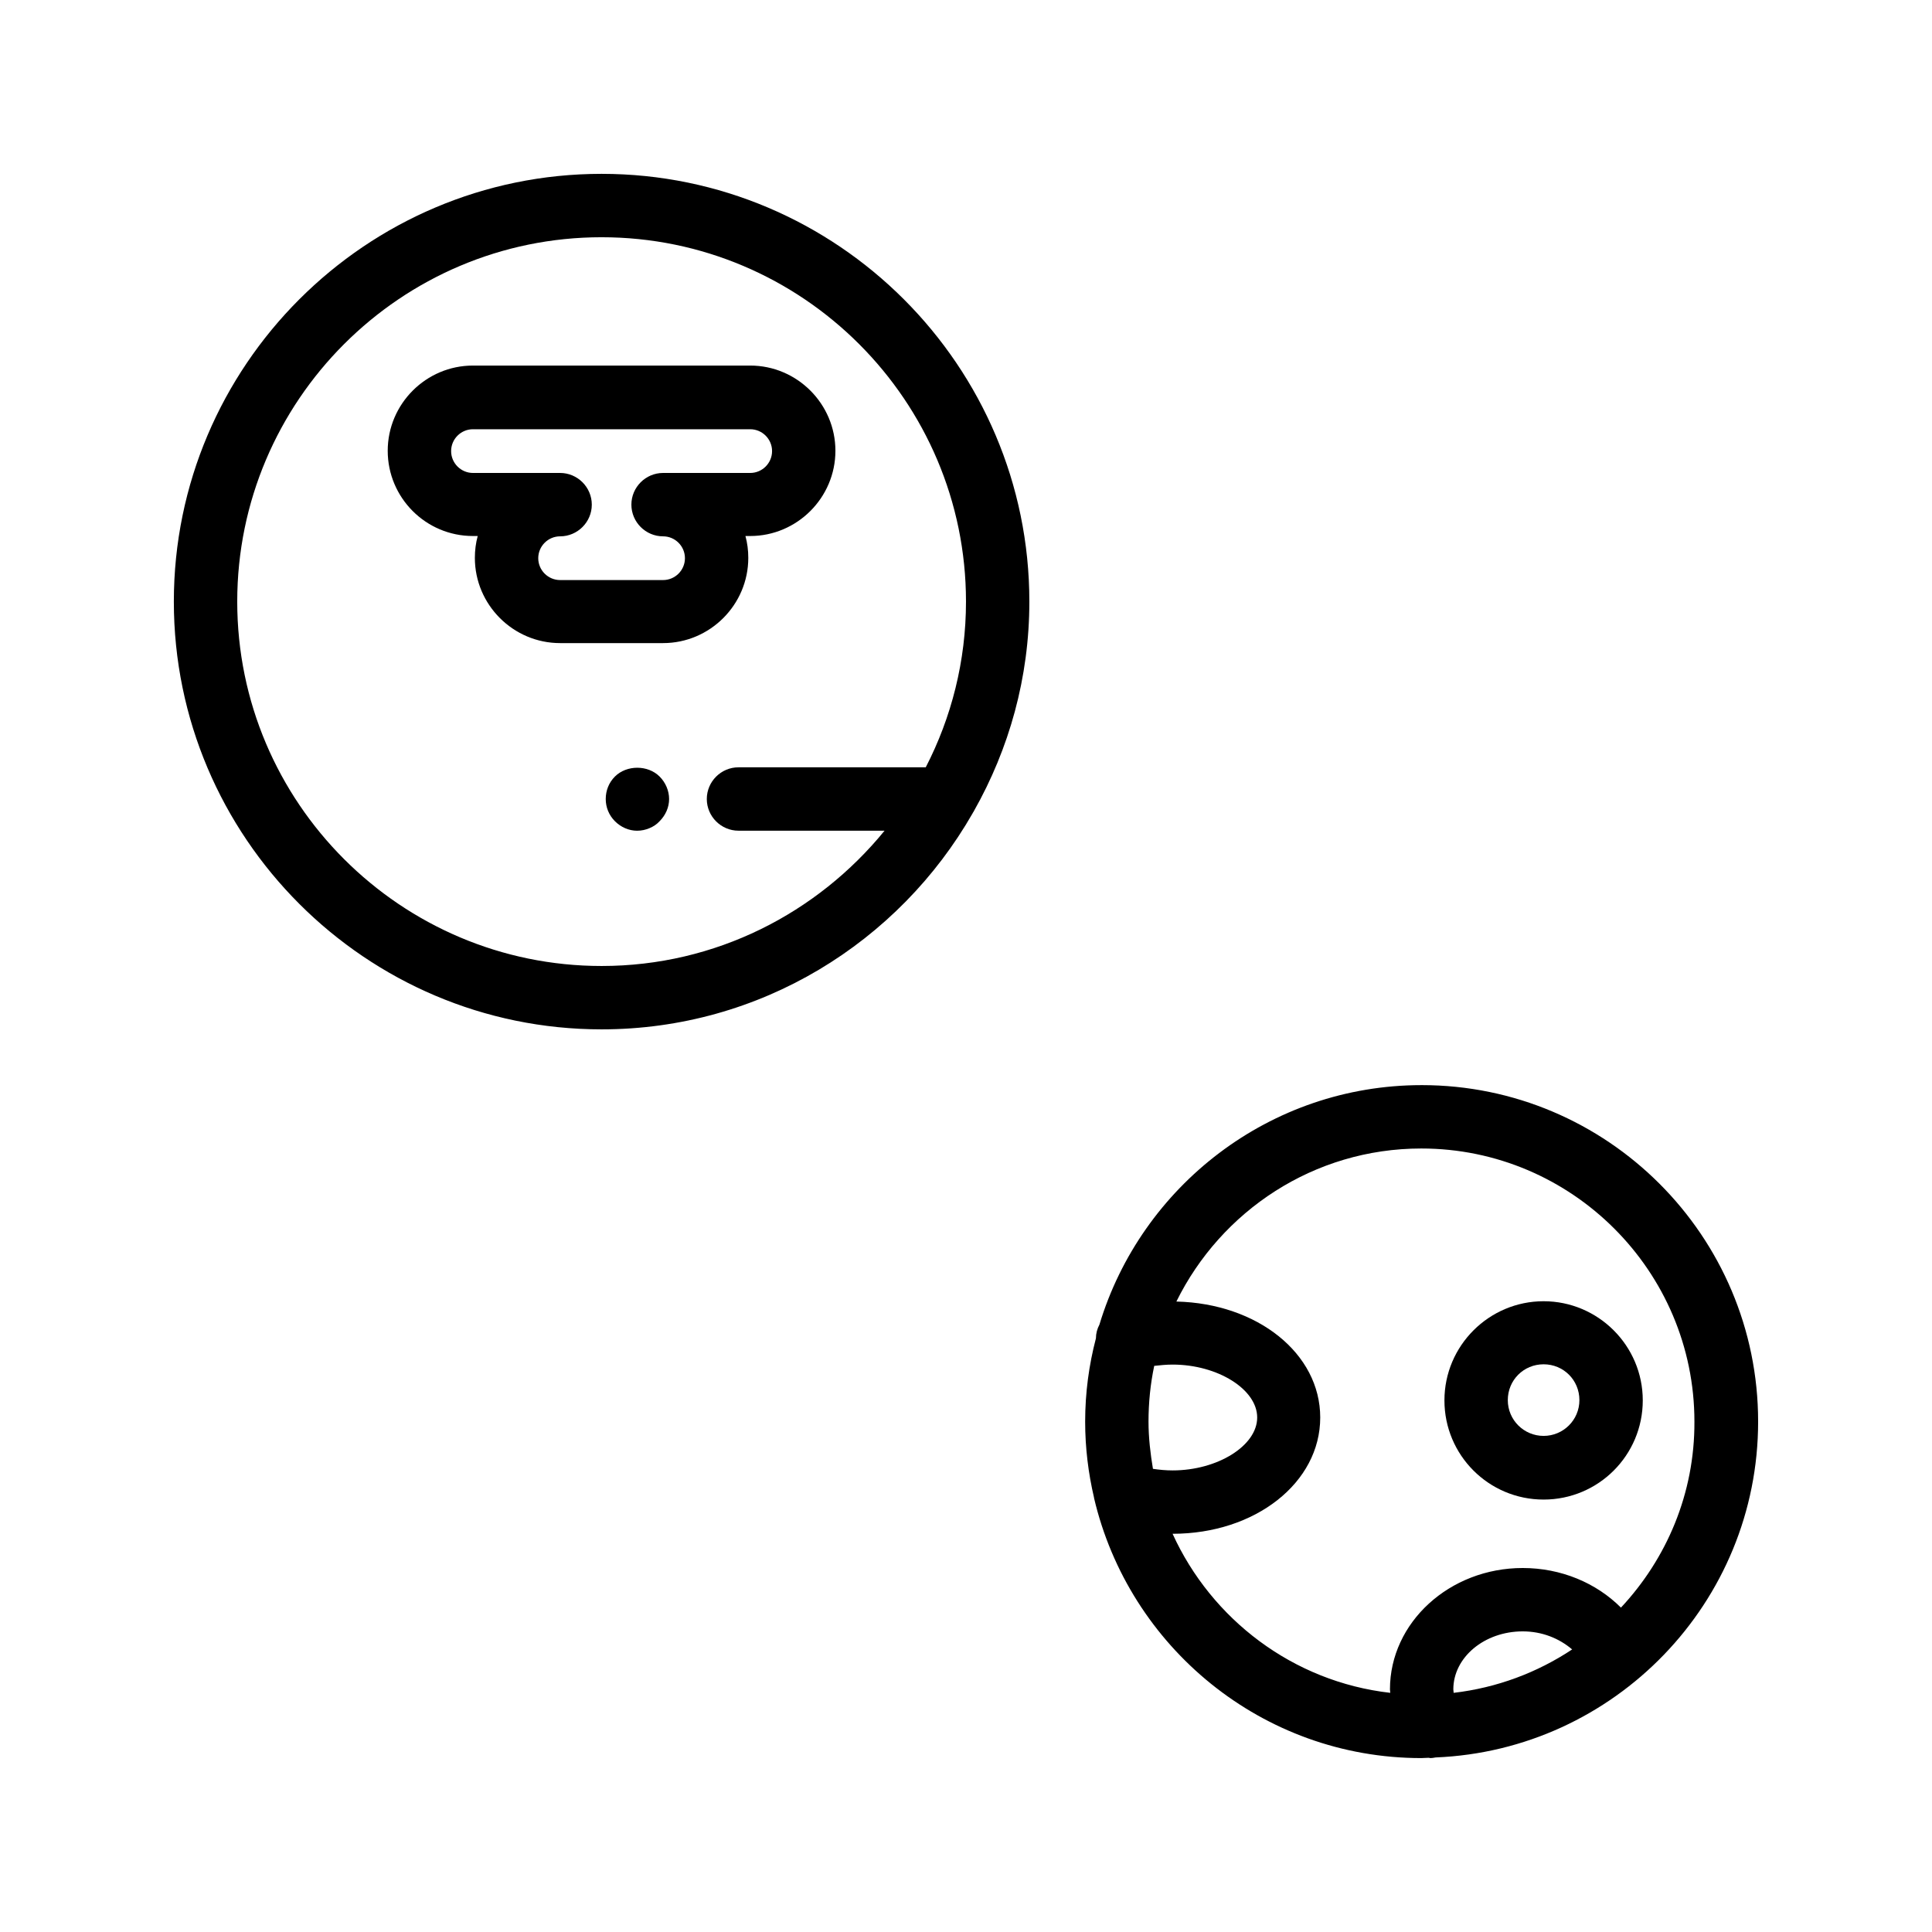 <?xml version="1.0" encoding="UTF-8"?>
<!-- Uploaded to: ICON Repo, www.iconrepo.com, Generator: ICON Repo Mixer Tools -->
<svg fill="#000000" width="800px" height="800px" version="1.1" viewBox="144 144 512 512" xmlns="http://www.w3.org/2000/svg">
 <g>
  <path d="m520.75 431.57c-40.223 0-74.312 26.785-85.395 63.48-0.586 1.09-0.922 2.352-0.922 3.609-1.848 7.055-2.856 14.441-2.856 22.082 0 6.969 0.84 13.688 2.352 20.152v0.082c9.238 39.465 44.586 68.938 86.738 68.938 0.672 0 1.258-0.082 1.93-0.082 0.168 0 0.336 0.082 0.504 0.082 0.418 0 0.84-0.082 1.344-0.168 47.441-1.926 85.477-41.055 85.477-89 0-49.207-39.969-89.176-89.172-89.176zm-66 74.059c11.922 0 22.418 6.551 22.418 14.023s-10.496 14.023-22.418 14.023c-1.762 0-3.527-0.168-5.207-0.418-0.672-4.031-1.176-8.23-1.176-12.512 0-5.039 0.504-9.992 1.512-14.777 1.598-0.172 3.191-0.34 4.871-0.34zm74.395 86.07c0-8.48 8.23-15.367 18.391-15.367 5.121 0 9.656 1.848 13.098 4.785-9.238 6.129-19.902 10.16-31.402 11.504 0-0.336-0.086-0.586-0.086-0.922zm44.422-21.664c-6.551-6.551-15.871-10.496-26.031-10.496-19.398 0-35.184 14.441-35.184 32.16 0 0.336 0.082 0.586 0.082 0.922-25.777-2.938-47.359-19.48-57.688-42.152 21.914 0 39.129-13.52 39.129-30.816 0-16.961-16.625-30.23-38.121-30.73 11.84-24.016 36.441-40.559 64.906-40.559 39.887 0 72.379 32.496 72.379 72.379 0.09 19.062-7.383 36.359-19.473 49.293z"/>
  <path d="m553.07 488.84c-14.441 0-26.281 11.754-26.281 26.281 0 14.527 11.754 26.281 26.281 26.281 14.527 0 26.281-11.754 26.281-26.281 0-14.523-11.84-26.281-26.281-26.281zm0 35.688c-5.207 0-9.488-4.199-9.488-9.488 0-5.289 4.199-9.488 9.488-9.488 5.289 0 9.488 4.199 9.488 9.488 0 5.289-4.285 9.488-9.488 9.488z"/>
  <path d="m303.43 416.79c42.066 0 78.762-23.09 98.328-57.266 0.082-0.25 0.25-0.336 0.336-0.586 9.32-16.461 14.695-35.355 14.695-55.508 0-62.473-50.887-113.36-113.36-113.36s-113.36 50.883-113.36 113.36 50.883 113.36 113.36 113.36zm0-209.92c53.238 0 96.566 43.328 96.566 96.562 0 15.785-3.863 30.73-10.664 43.914h-49.625c-4.617 0-8.398 3.777-8.398 8.398 0 4.617 3.777 8.398 8.398 8.398h38.711c-17.805 21.832-44.758 35.855-74.988 35.855-53.234 0-96.562-43.328-96.562-96.566 0-53.234 43.328-96.562 96.562-96.562z"/>
  <path d="m269.34 286.05h1.258c-0.504 1.848-0.754 3.777-0.754 5.793 0 12.426 10.16 22.586 22.586 22.586h27.289c12.426 0 22.586-10.16 22.586-22.586 0-2.016-0.25-3.945-0.754-5.793h1.258c12.426 0 22.586-10.16 22.586-22.586s-10.16-22.586-22.586-22.586h-73.473c-12.426 0-22.586 10.16-22.586 22.586 0.004 12.426 10.078 22.586 22.59 22.586zm0-28.297h73.473c3.191 0 5.793 2.602 5.793 5.793 0 3.191-2.602 5.793-5.793 5.793h-23.09c-4.617 0-8.398 3.777-8.398 8.398 0 4.617 3.777 8.398 8.398 8.398 3.191 0 5.793 2.602 5.793 5.793s-2.602 5.793-5.793 5.793h-27.289c-3.191 0-5.793-2.602-5.793-5.793s2.602-5.793 5.793-5.793c4.617 0 8.398-3.777 8.398-8.398 0-4.617-3.777-8.398-8.398-8.398h-23.09c-3.191 0-5.793-2.602-5.793-5.793-0.004-3.191 2.598-5.793 5.789-5.793z"/>
  <path d="m306.96 349.79c-1.594 1.594-2.434 3.695-2.434 5.961 0 2.184 0.84 4.281 2.434 5.879 1.594 1.594 3.695 2.519 5.879 2.519 1.176 0 2.266-0.25 3.273-0.672 1.008-0.418 1.93-1.008 2.688-1.848 1.594-1.594 2.519-3.695 2.519-5.879s-0.922-4.367-2.519-5.961c-3.106-3.106-8.73-3.106-11.84 0z"/>
 </g>
</svg>